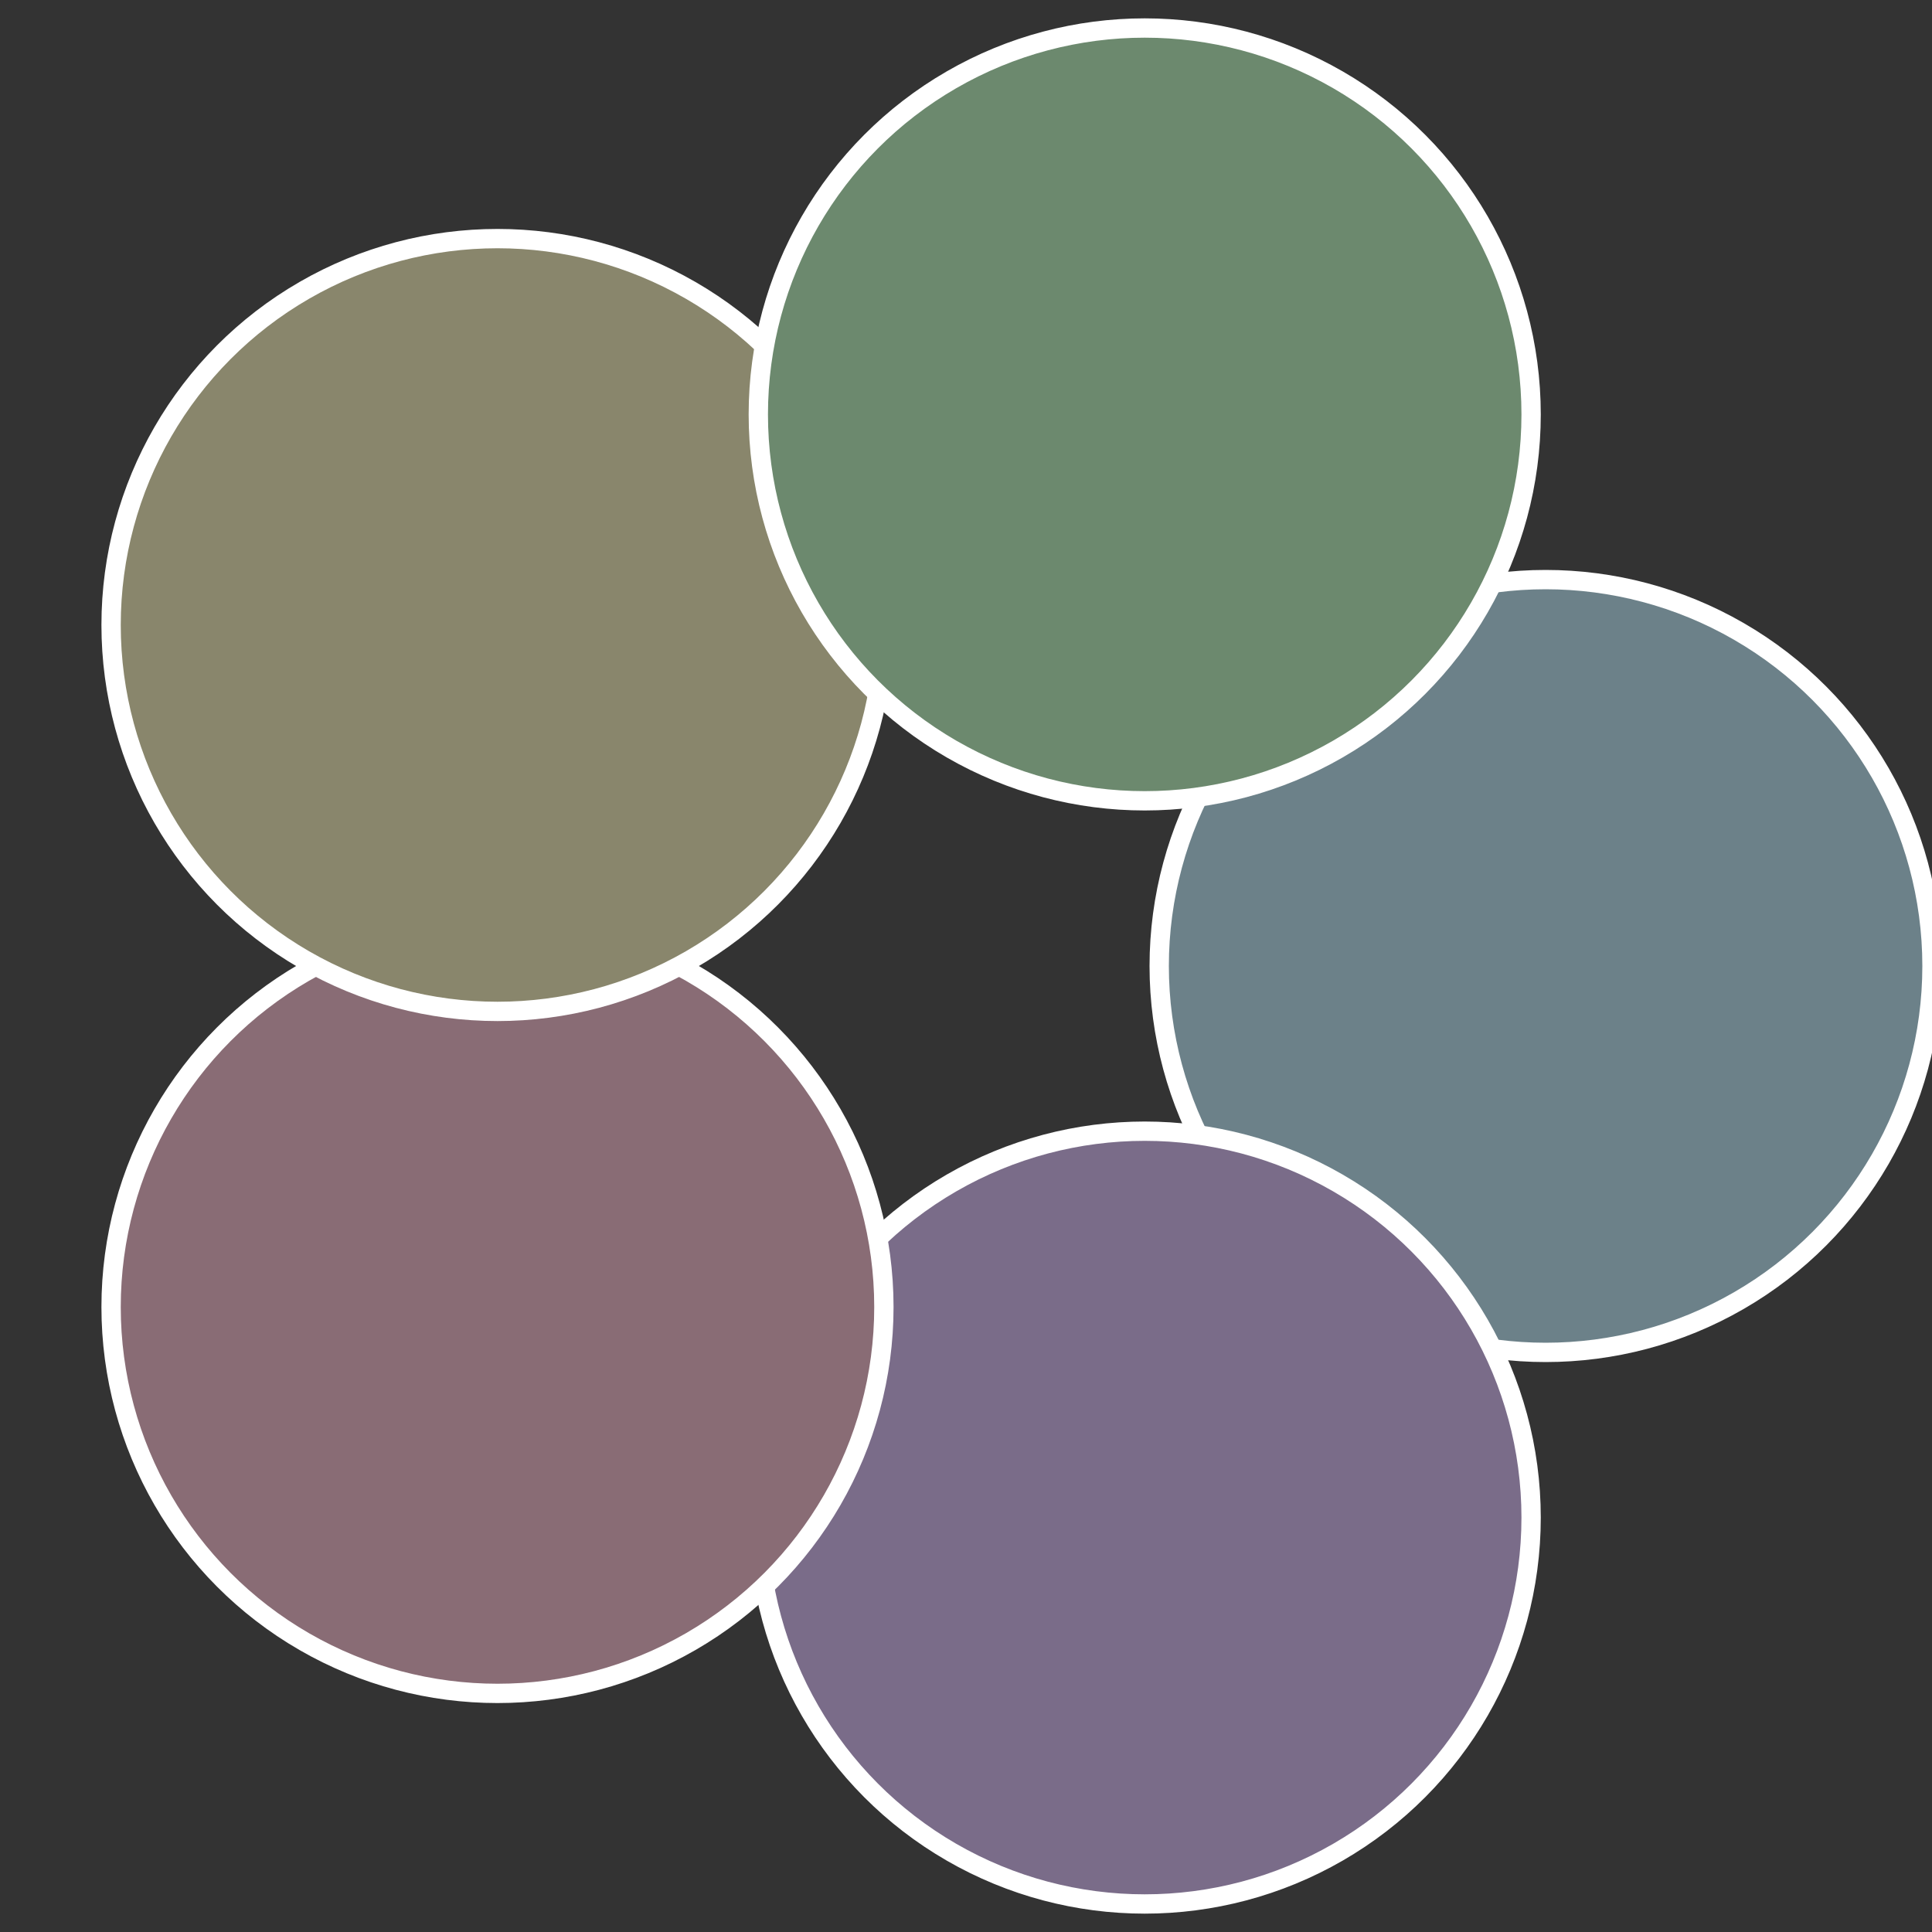 <?xml version="1.0" standalone="no"?>
<svg width="500" height="500" viewBox="-1 -1 2 2" xmlns="http://www.w3.org/2000/svg">
 
                <rect x="-1" y="-1" width="2" height="2" fill="#333333" stroke="none"/>
 
                <circle cx="0.6" cy="0" r="0.4" fill="#6c8189" stroke="#fff" stroke-width="1%" />
             
                <circle cx="0.185" cy="0.571" r="0.4" fill="#7a6c89" stroke="#fff" stroke-width="1%" />
             
                <circle cx="-0.485" cy="0.353" r="0.4" fill="#896c75" stroke="#fff" stroke-width="1%" />
             
                <circle cx="-0.485" cy="-0.353" r="0.4" fill="#89866c" stroke="#fff" stroke-width="1%" />
             
                <circle cx="0.185" cy="-0.571" r="0.4" fill="#6c896e" stroke="#fff" stroke-width="1%" />
            </svg>
